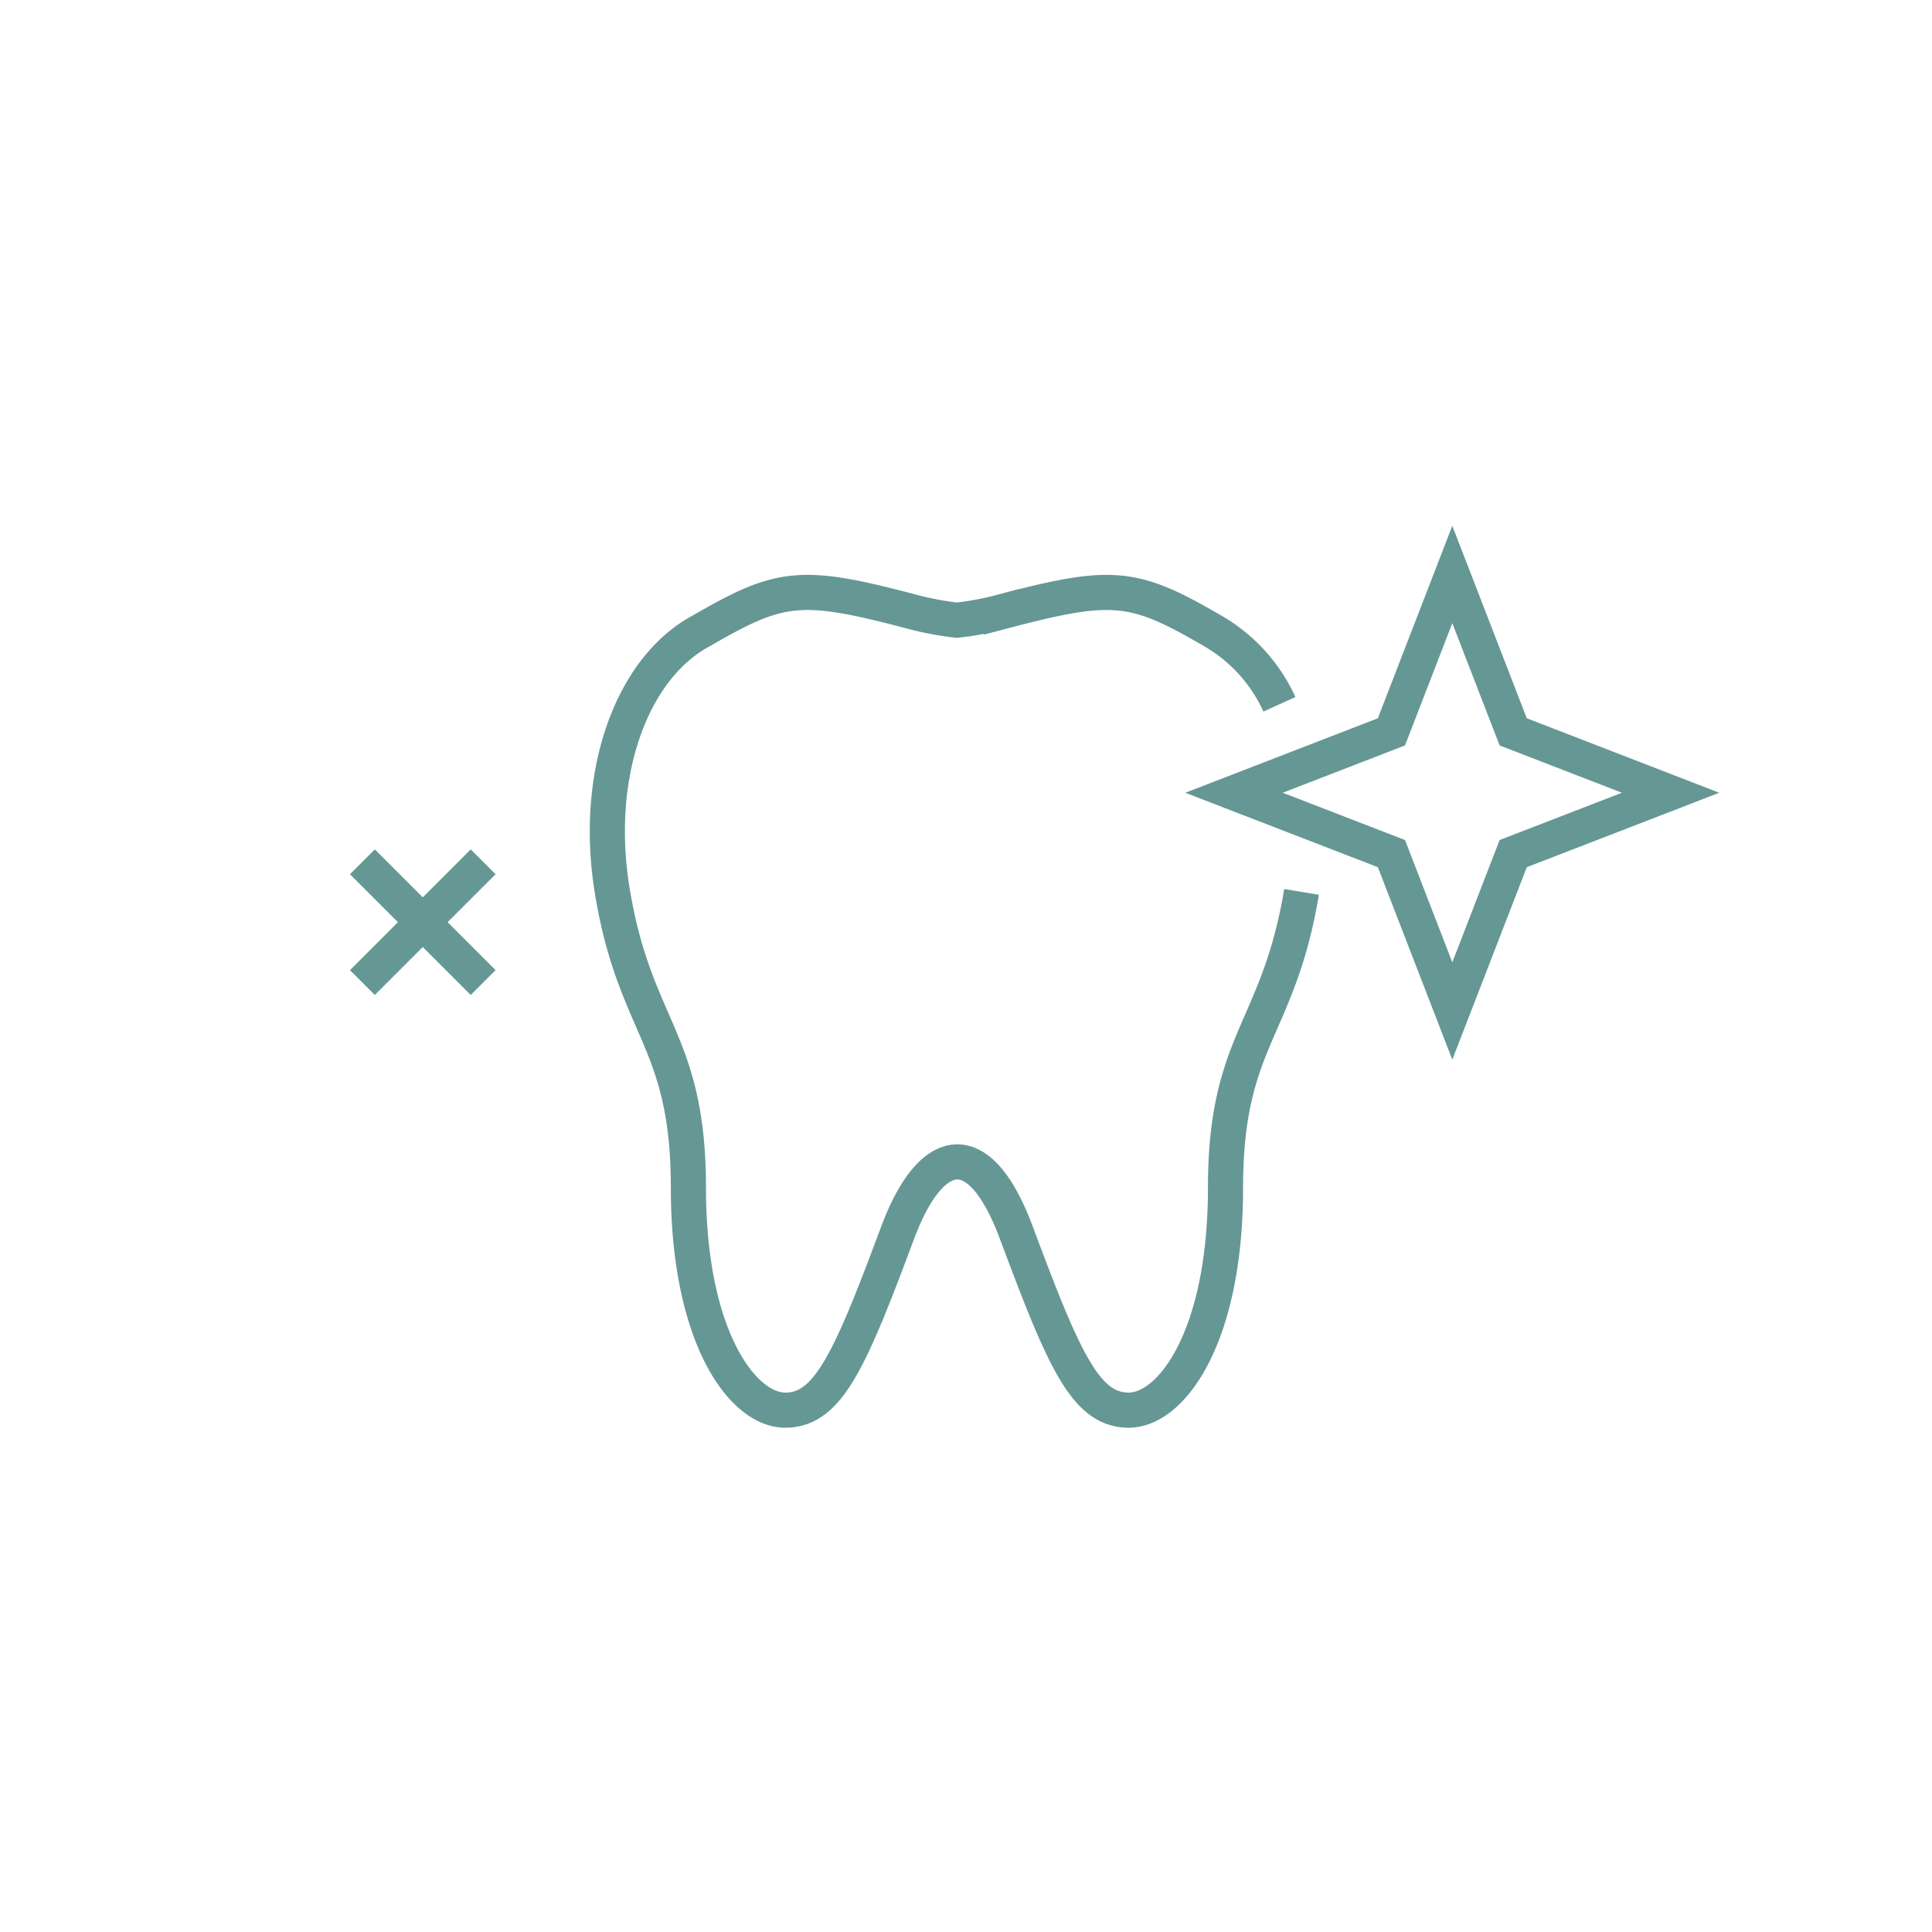 <?xml version="1.0" encoding="UTF-8"?> <svg xmlns="http://www.w3.org/2000/svg" xmlns:xlink="http://www.w3.org/1999/xlink" width="110" height="110" viewBox="0 0 110 110"><defs><style> .a, .c { fill: none; } .b { clip-path: url(#a); } .c { stroke: #659795; stroke-width: 2px; } </style><clipPath id="a"><path class="a" d="M55,110a55,55,0,1,1,55-55A55.062,55.062,0,0,1,55,110Z"></path></clipPath></defs><g class="b"><g><path class="c" d="M72.844,40.1a9.218,9.218,0,0,0-3.833-4.2c-4.5-2.621-5.689-2.727-11.99-1.065a17.339,17.339,0,0,1-2.537.476,17.489,17.489,0,0,1-2.535-.476c-6.3-1.662-7.478-1.556-11.986,1.065-3.952,2.08-6.222,8.11-5.094,14.881,1.3,7.831,4.327,8.379,4.327,16.858,0,8.437,3.057,12.649,5.518,12.649s3.7-2.889,6.4-10.117c1.853-4.952,4.6-5.74,6.746,0,2.7,7.228,3.935,10.117,6.4,10.117s5.516-4.212,5.516-12.649c0-8.459,3.01-8.943,4.329-16.858"></path><polygon class="c" points="82.688 32.709 86.156 41.669 95.116 45.136 86.156 48.601 82.688 57.562 79.222 48.601 70.26 45.136 79.222 41.669 82.688 32.709"></polygon><g><line class="c" x1="20.633" y1="49.068" x2="27.508" y2="55.943"></line><line class="c" x1="27.508" y1="49.068" x2="20.633" y2="55.943"></line></g></g></g></svg> 